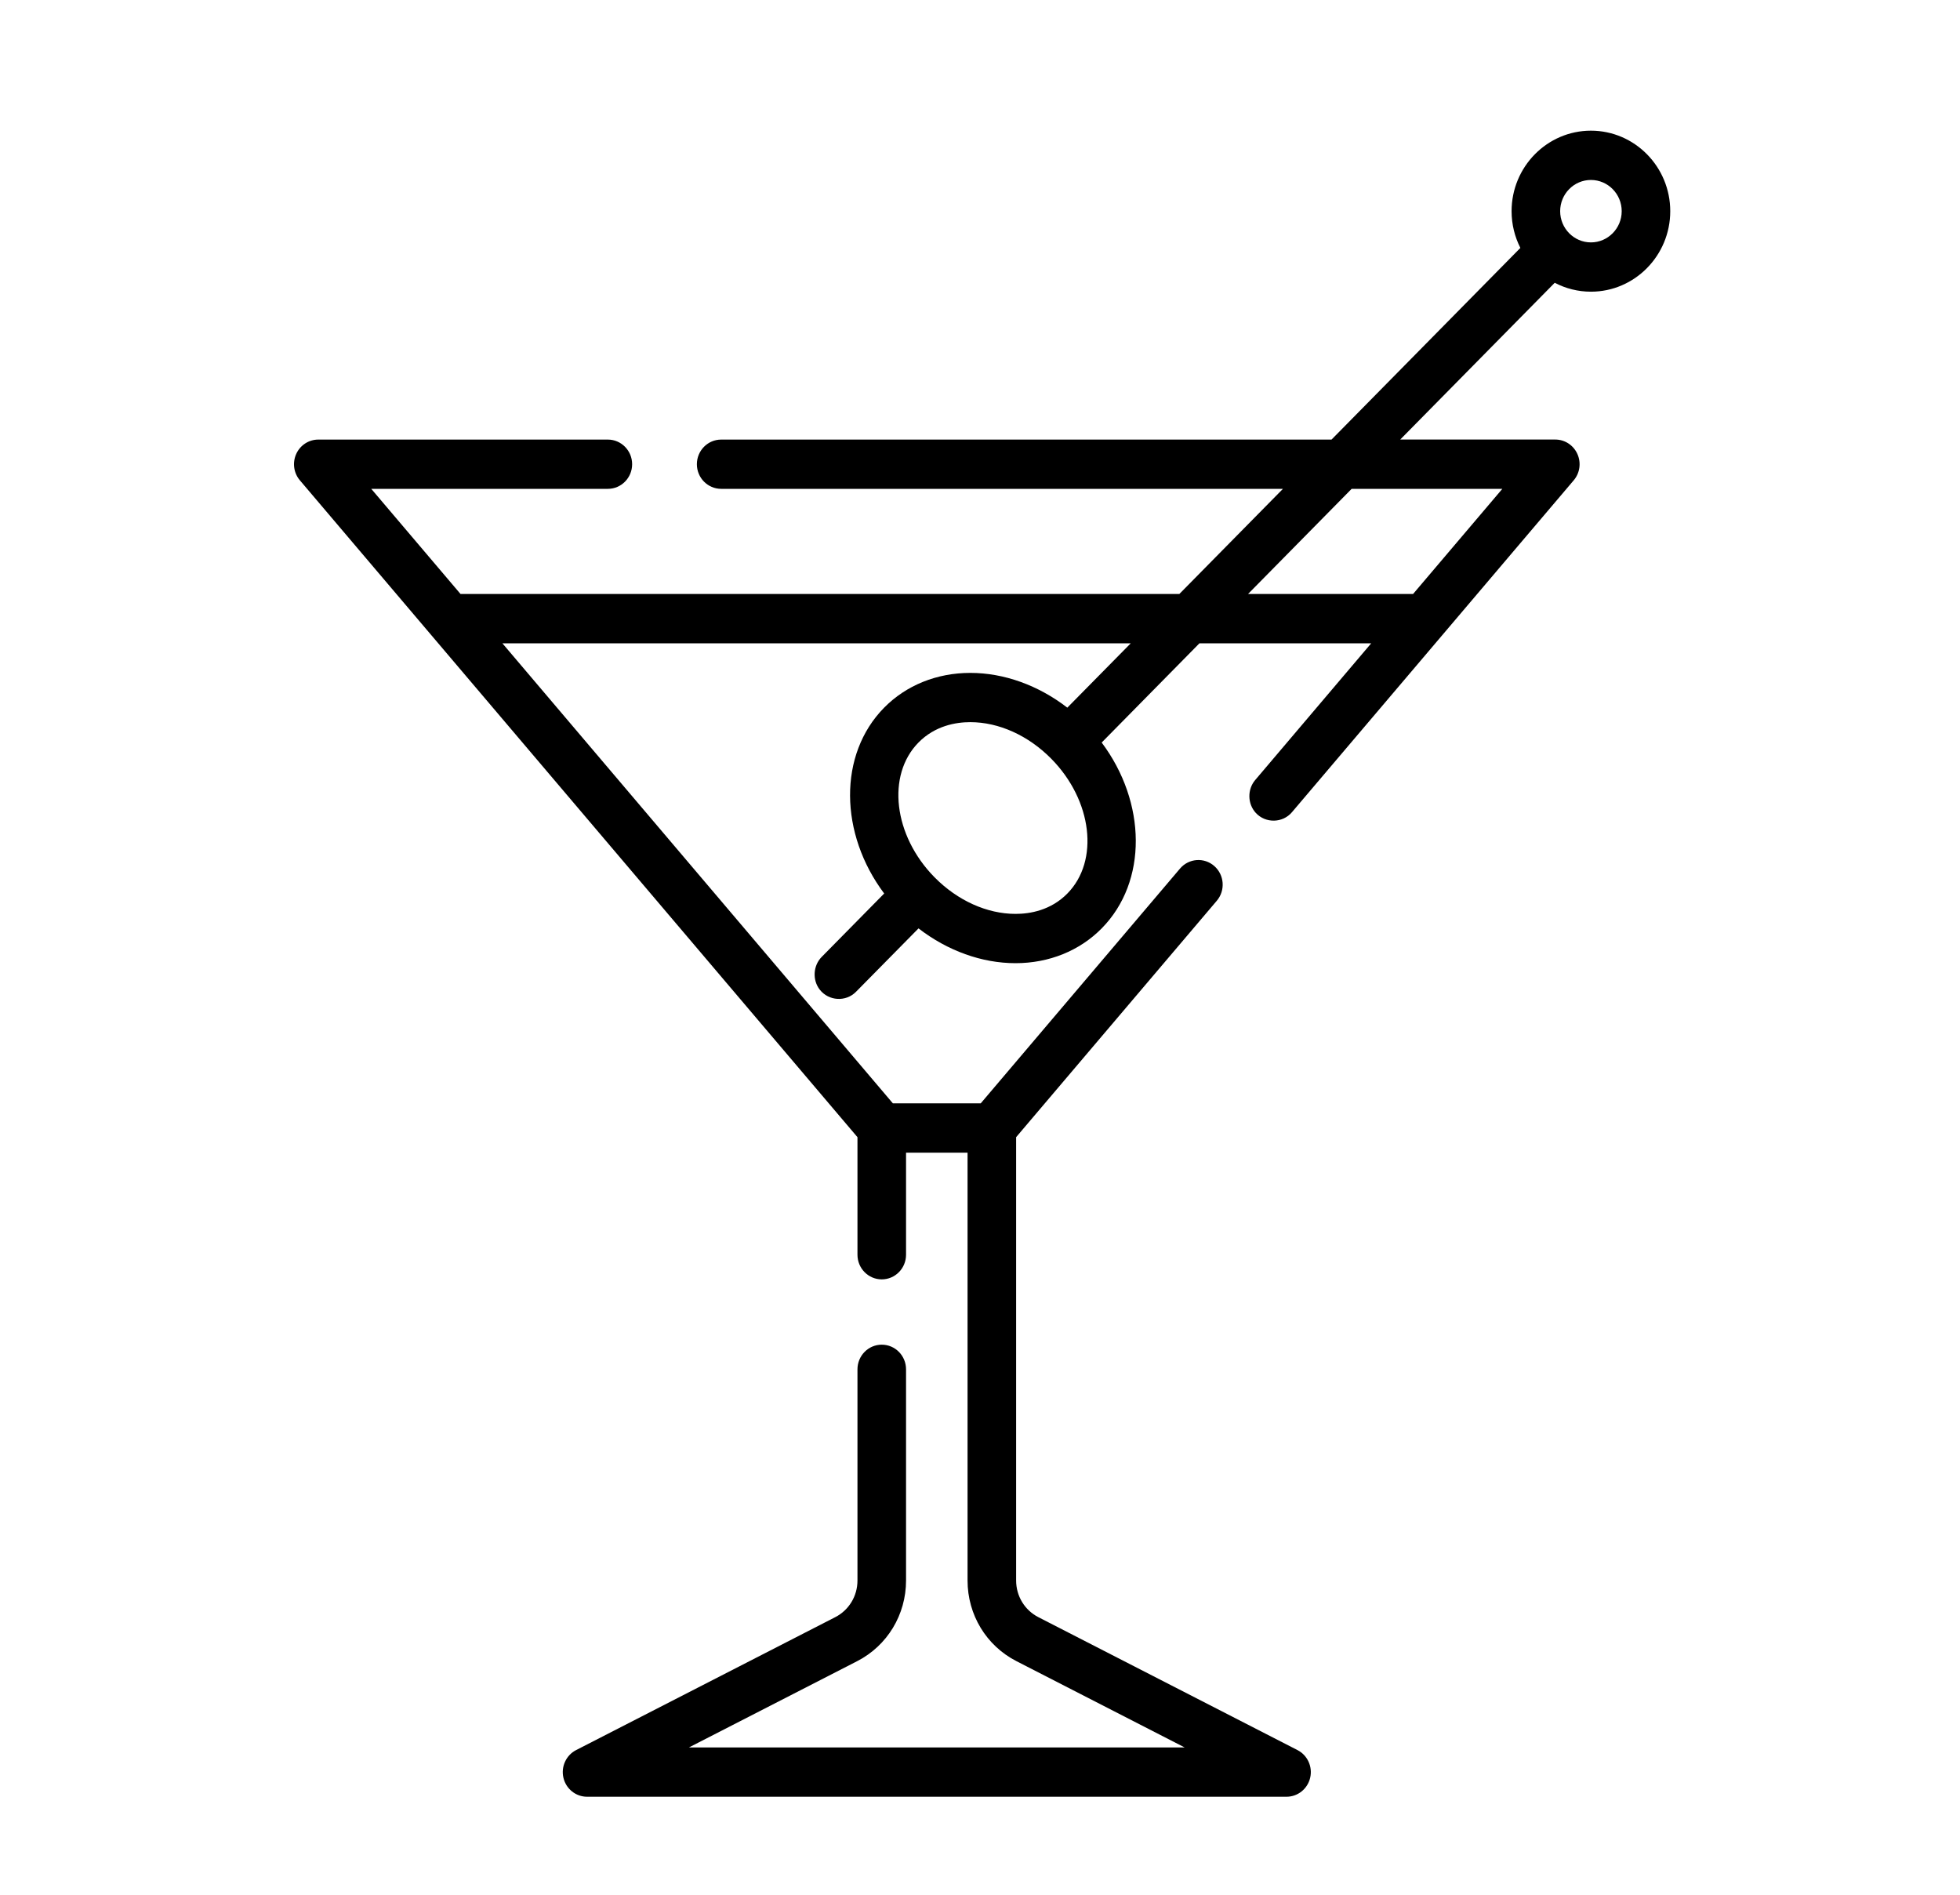 <?xml version="1.0" encoding="UTF-8"?> <svg xmlns="http://www.w3.org/2000/svg" xmlns:xlink="http://www.w3.org/1999/xlink" width="60px" height="58px" viewBox="0 0 60 58"><g id="Victory-Plaza-Icons" stroke="none" stroke-width="1" fill="none" fill-rule="evenodd"><g id="Independant-bars,-shops" fill="#000000" fill-rule="nonzero"><g id="005-martini" transform="translate(9, 4)"><path d="M39.702,0 C38.363,0 37.273,1.105 37.273,2.465 C37.273,2.87 37.371,3.252 37.542,3.589 L31.761,9.456 L13.077,9.456 C12.666,9.456 12.333,9.794 12.333,10.21 C12.333,10.627 12.666,10.964 13.077,10.964 L30.274,10.964 L27.102,14.183 L5.098,14.183 L2.365,10.964 L9.608,10.964 C10.018,10.964 10.351,10.627 10.351,10.21 C10.351,9.794 10.018,9.456 9.608,9.456 L0.743,9.456 C0.453,9.456 0.189,9.627 0.068,9.896 C-0.053,10.164 -0.01,10.479 0.18,10.703 L17.249,30.81 L17.249,34.409 C17.249,34.825 17.582,35.163 17.992,35.163 C18.403,35.163 18.736,34.825 18.736,34.409 L18.736,31.284 L20.619,31.284 L20.619,44.381 C20.619,45.43 21.192,46.376 22.116,46.85 L27.265,49.491 L12.09,49.491 L17.24,46.85 C18.162,46.376 18.736,45.43 18.736,44.381 L18.736,37.917 C18.736,37.5 18.403,37.162 17.992,37.162 C17.582,37.162 17.249,37.5 17.249,37.917 L17.249,44.381 C17.249,44.858 16.988,45.288 16.569,45.503 L8.636,49.572 C8.329,49.73 8.168,50.081 8.248,50.421 C8.328,50.76 8.627,51 8.971,51 L30.384,51 C30.728,51 31.027,50.76 31.107,50.421 C31.187,50.081 31.026,49.73 30.719,49.572 L22.786,45.503 C22.367,45.288 22.106,44.858 22.106,44.381 L22.106,30.81 L28.249,23.573 C28.517,23.257 28.482,22.781 28.171,22.509 C27.86,22.237 27.391,22.273 27.123,22.588 L21.022,29.775 L18.333,29.775 L6.379,15.692 L25.615,15.692 L23.673,17.662 C22.789,16.98 21.739,16.598 20.703,16.598 C19.679,16.598 18.742,16.976 18.066,17.662 C16.653,19.095 16.695,21.523 18.067,23.351 L16.153,25.293 C15.89,25.561 15.864,26 16.096,26.296 C16.369,26.644 16.895,26.675 17.204,26.36 L19.118,24.419 C20.002,25.102 21.052,25.484 22.088,25.484 C23.112,25.484 24.049,25.105 24.725,24.419 C26.138,22.986 26.096,20.559 24.725,18.73 L27.718,15.692 L32.976,15.692 L29.424,19.878 C29.18,20.165 29.188,20.606 29.442,20.883 C29.74,21.208 30.265,21.199 30.55,20.862 L39.175,10.703 C39.365,10.479 39.408,10.164 39.287,9.896 C39.166,9.627 38.902,9.455 38.612,9.455 L33.864,9.455 L38.594,4.656 C38.926,4.83 39.303,4.929 39.702,4.929 C41.041,4.929 42.13,3.823 42.13,2.465 C42.13,1.105 41.041,8.49320614e-15 39.702,8.49320614e-15 L39.702,0 Z M23.674,23.352 C23.167,23.867 22.532,23.975 22.088,23.975 C21.215,23.975 20.313,23.568 19.612,22.858 C19.611,22.857 19.61,22.856 19.608,22.854 C19.607,22.853 19.606,22.851 19.604,22.85 C18.352,21.576 18.133,19.728 19.117,18.729 C19.624,18.215 20.259,18.106 20.703,18.106 C21.577,18.106 22.481,18.515 23.183,19.227 C24.439,20.502 24.659,22.352 23.674,23.352 Z M36.99,10.964 L34.257,14.183 L29.205,14.183 L32.377,10.964 L36.99,10.964 Z M39.702,3.42 C39.182,3.42 38.76,2.991 38.76,2.465 C38.76,1.937 39.182,1.509 39.702,1.509 C40.221,1.509 40.644,1.937 40.644,2.465 C40.644,2.991 40.221,3.42 39.702,3.42 Z" id="Shape"></path></g></g></g></svg> 